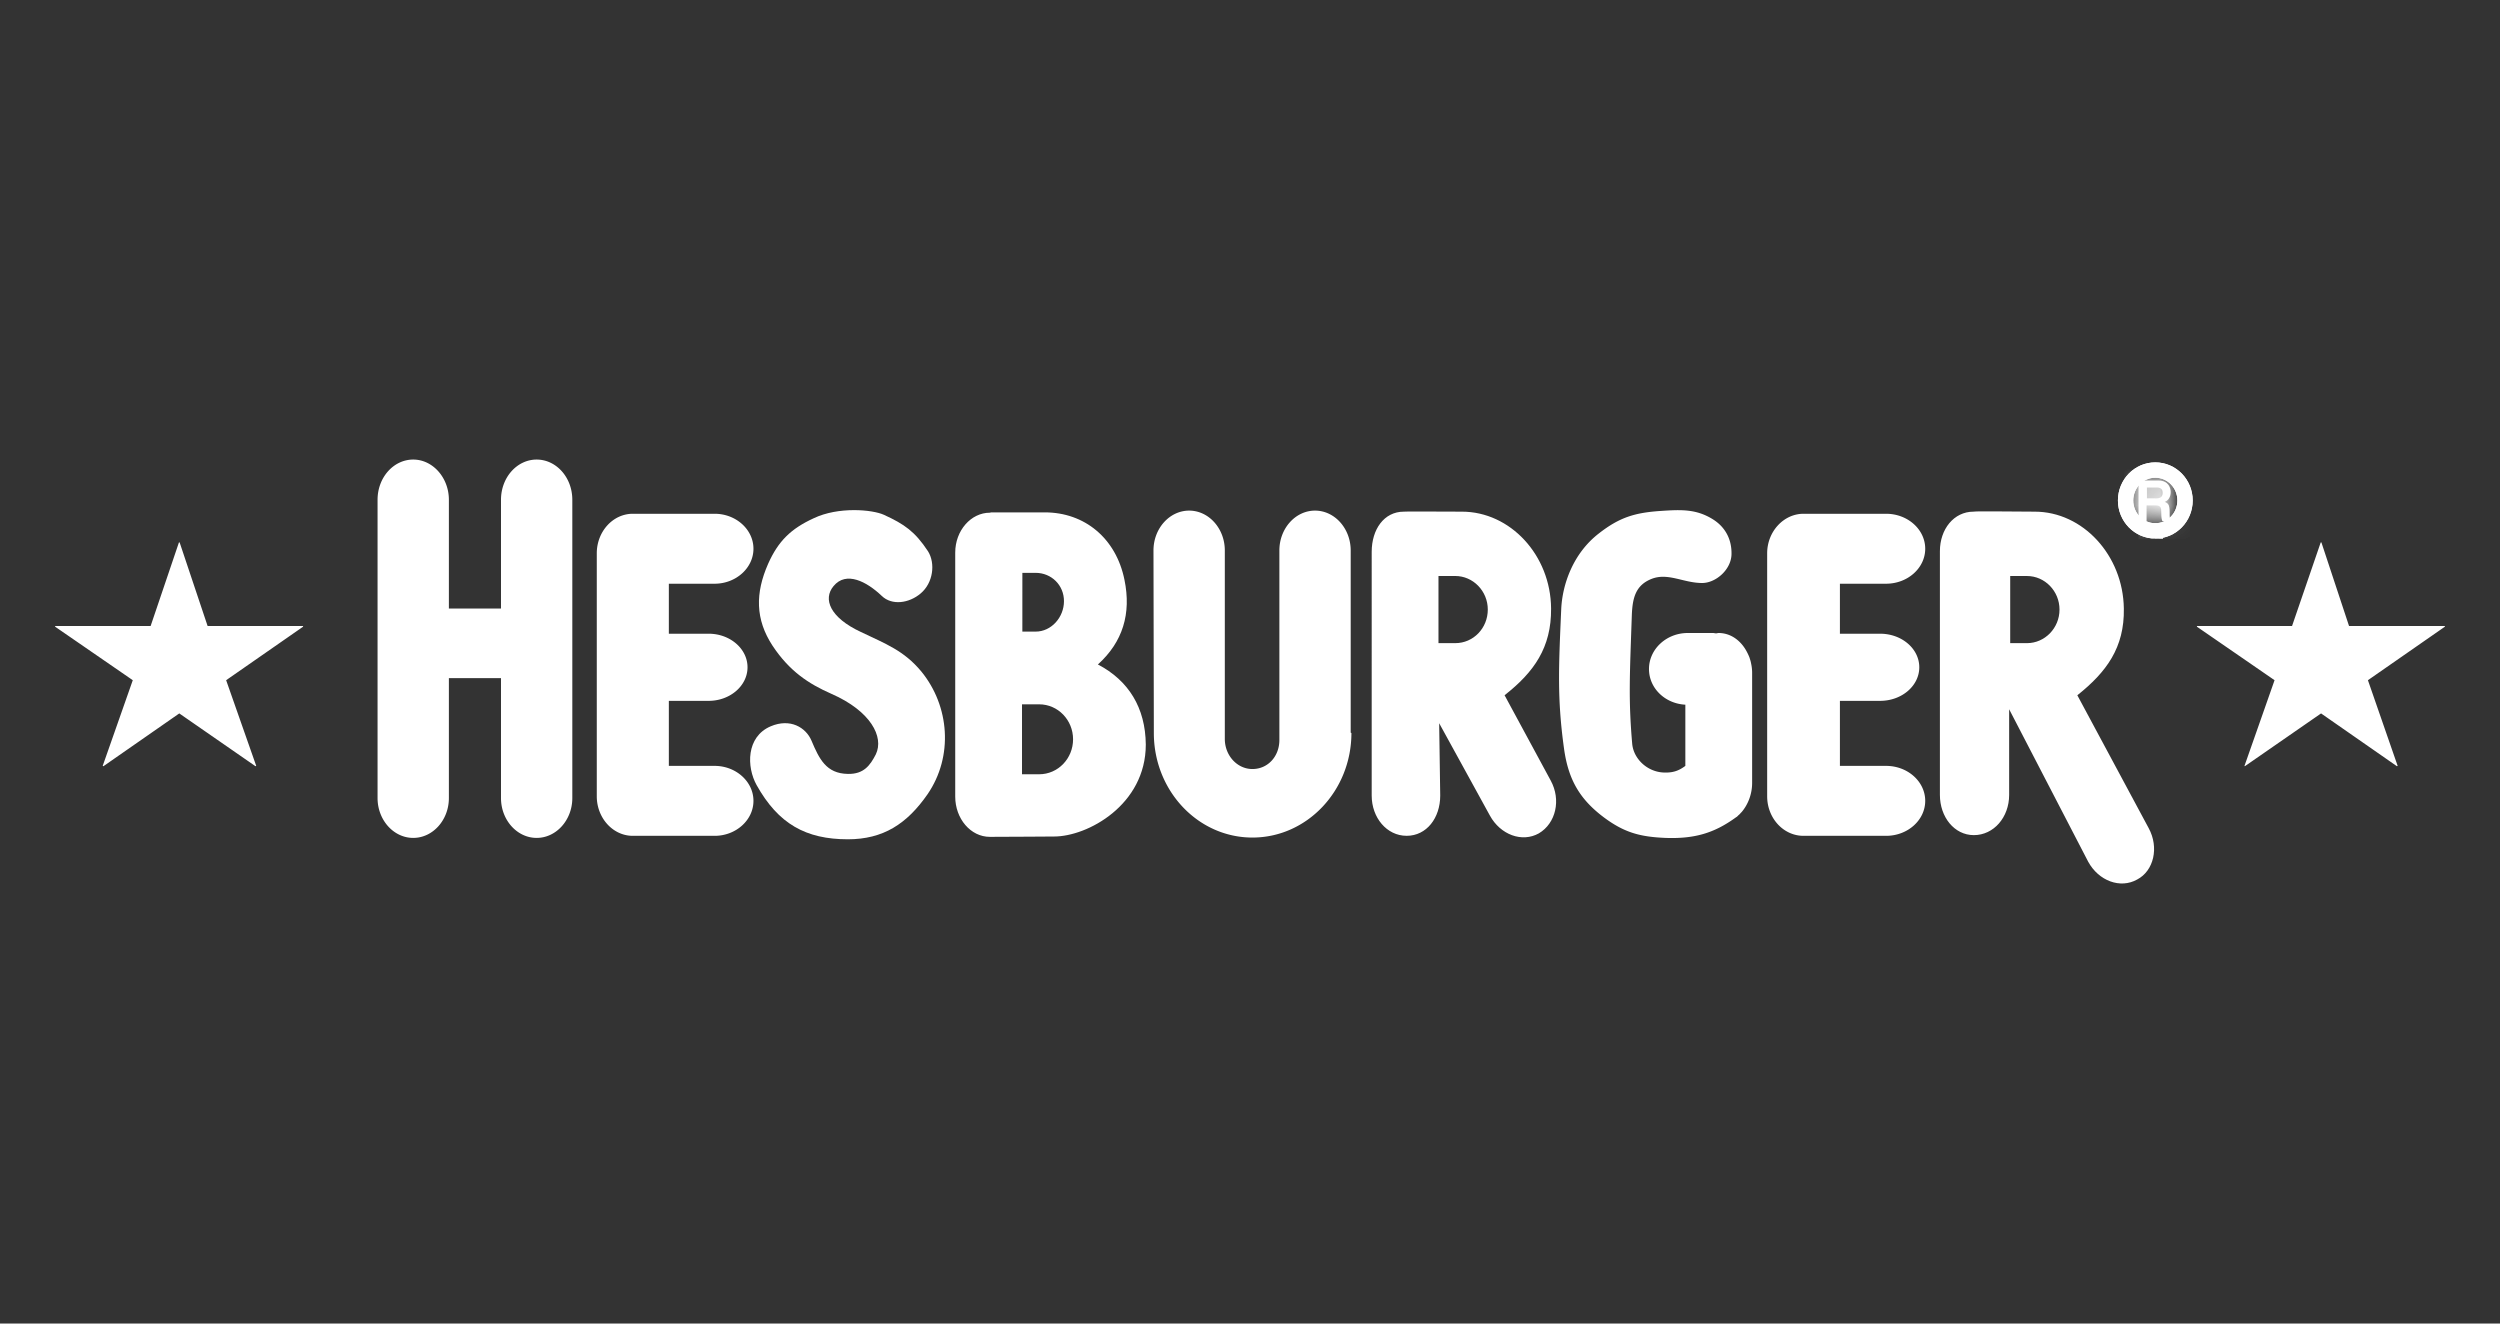 <svg xmlns="http://www.w3.org/2000/svg" width="136" height="72" fill="none"><rect width="100%" height="100%" fill="#333333" stroke="none"/><mask id="a" width="136" height="72" x="0" y="0" mask-type="alpha" maskUnits="userSpaceOnUse"><path fill="#C4C4C4" d="M0 0h136v72H0z"/></mask><g mask="url(#a)"><path fill="#fff" d="M102.602 41.664h-2.511v-3.538h2.188c1.179 0 2.13-.818 2.13-1.826s-.951-1.826-2.13-1.826h-2.188v-2.72h2.511c1.179 0 2.13-.857 2.13-1.903s-.951-1.902-2.13-1.902h-4.489c-1.085 0-1.979.97-1.979 2.15v13.22c0 1.18.875 2.15 1.979 2.15h4.489c1.179 0 2.13-.857 2.13-1.903s-.951-1.902-2.13-1.902M38.877 41.664h-2.492v-3.538h2.168c1.16 0 2.112-.818 2.112-1.826s-.951-1.826-2.112-1.826h-2.168v-2.72h2.492c1.16 0 2.111-.857 2.111-1.903s-.951-1.902-2.111-1.902h-4.452c-1.084 0-1.96.97-1.96 2.15v13.22c0 1.18.876 2.15 1.96 2.15h4.452c1.16 0 2.111-.857 2.111-1.903s-.951-1.902-2.111-1.902M29.194 25c-1.065 0-1.94.97-1.94 2.188v5.916h-2.835v-5.916c0-1.199-.875-2.188-1.94-2.188s-1.94.97-1.94 2.188v16.226c0 1.198.875 2.168 1.94 2.168s1.94-.97 1.94-2.168v-6.525h2.835v6.525c0 1.198.875 2.168 1.94 2.168s1.94-.97 1.94-2.168V27.188c0-1.218-.875-2.188-1.94-2.188M73.517 39.876c0 3.138-2.416 5.687-5.384 5.687-2.967 0-5.364-2.549-5.364-5.687l-.02-9.93c0-1.199.876-2.169 1.941-2.169s1.94.97 1.94 2.169v10.253c0 .894.666 1.636 1.503 1.636s1.465-.685 1.465-1.579v-10.31c0-1.199.875-2.169 1.94-2.169s1.94.97 1.94 2.169v9.91zM95.316 42.596v-5.992q0-.258-.057-.514c-.019-.114-.057-.228-.095-.342a3 3 0 0 0-.114-.248c-.323-.646-.894-1.065-1.56-1.065-.038 0-.095.02-.133.02-.057 0-.114-.02-.171-.02h-1.37c-1.16 0-2.111.875-2.111 1.96 0 1.046.875 1.883 1.978 1.94v3.329c-.38.285-.704.38-1.18.361-.893-.038-1.635-.742-1.711-1.56-.21-2.435-.133-3.71-.02-7.02.039-.931.21-1.616 1.085-1.958.894-.343 1.73.228 2.74.228.741 0 1.578-.723 1.597-1.56.019-.818-.342-1.484-1.008-1.902-.913-.57-1.731-.533-2.854-.457-1.388.095-2.225.343-3.347 1.218-1.408 1.084-1.998 2.777-2.055 4.147-.133 3.081-.228 4.812.152 7.551.229 1.674.837 2.759 2.188 3.767 1.103.818 1.96 1.046 3.329 1.103 1.56.057 2.644-.247 3.842-1.122a.3.3 0 0 0 .095-.076c.076-.076.096-.076.153-.152l.057-.057c.342-.4.57-.97.57-1.58"/><path fill="#fff" d="M50.48 29.984c-.704-1.065-1.274-1.465-2.397-1.979-.627-.285-2.473-.456-3.823.19-1.237.571-1.921 1.237-2.473 2.474-.704 1.598-.704 3.024.247 4.47.913 1.37 1.94 2.054 3.196 2.606 2.13.932 2.872 2.34 2.416 3.29-.304.59-.647 1.085-1.522 1.066-1.18-.019-1.56-.818-1.978-1.807-.305-.723-1.16-1.236-2.226-.78-1.331.57-1.312 2.207-.76 3.196 1.179 2.111 2.681 2.948 4.964 2.948 1.921 0 3.215-.837 4.337-2.454 1.408-2.054 1.199-4.793-.342-6.676-.951-1.142-1.94-1.503-3.291-2.15-1.674-.78-2.074-1.788-1.484-2.492.685-.837 1.807-.247 2.625.533.552.532 1.484.4 2.112-.133.684-.571.818-1.636.4-2.302"/><path stroke="#fff" stroke-miterlimit="3.864" stroke-width=".834" d="M117.249 28.88c.893 0 1.617-.74 1.617-1.654s-.724-1.655-1.617-1.655-1.617.74-1.617 1.655c0 .914.724 1.655 1.617 1.655Z"/><path stroke="#fff" stroke-miterlimit="3.864" stroke-width=".834" d="M117.249 28.88c.893 0 1.617-.74 1.617-1.654s-.724-1.655-1.617-1.655-1.617.74-1.617 1.655c0 .914.724 1.655 1.617 1.655Z"/><mask id="b" fill="#fff"><path d="M116.336 28.348h.438v-.856h.456c.324 0 .343.114.343.418 0 .229.019.343.057.438h.494v-.057c-.095-.038-.095-.114-.095-.438 0-.418-.095-.475-.266-.552.209-.076.323-.285.323-.532 0-.19-.095-.628-.666-.628h-1.084zm.457-1.237v-.59h.551c.267 0 .305.172.305.286 0 .21-.114.304-.343.304z"/></mask><path fill="#fff" d="M116.336 28.348h.438v-.856h.456c.324 0 .343.114.343.418 0 .229.019.343.057.438h.494v-.057c-.095-.038-.095-.114-.095-.438 0-.418-.095-.475-.266-.552.209-.076.323-.285.323-.532 0-.19-.095-.628-.666-.628h-1.084zm.457-1.237v-.59h.551c.267 0 .305.172.305.286 0 .21-.114.304-.343.304z"/><path fill="#fff" d="M116.774 28.348v1h1v-1zm0-.856v-1h-1v1zm.856.856-.929.371.252.629h.677zm.494 0v1h1v-1zm0-.057h1v-.677l-.628-.252zm-.361-.99-.342-.94-2.329.848 2.265 1.006zm-1.427-1.16v-1h-1v1zm.457.97h-1v1h1zm0-.59v-1h-1v1zm-.457 2.827h.438v-2h-.438zm1.438-1v-.856h-2v.856zm-1 .144h.456v-2h-.456zm.456 0c.037 0-.022.005-.121-.027a.8.8 0 0 1-.414-.317.7.7 0 0 1-.122-.305c-.003-.017 0-.012 0 .067h2c0-.073-.001-.196-.016-.32a1.3 1.3 0 0 0-.207-.565c-.352-.519-.925-.533-1.12-.533zm-.657-.582c0 .273.02.538.128.81l1.857-.744q.009.022.015.046l.005.02-.003-.034-.002-.098zm1.057 1.438h.494v-2h-.494zm1.494-1v-.057h-2v.057zm-.628-.986a.87.87 0 0 1 .528.635c.009.047.007.07.006.028l-.001-.172h-2c0 .108-.004.329.029.508a1.123 1.123 0 0 0 .695.858zm.533.491c0-.24-.018-.593-.209-.915-.223-.375-.569-.514-.651-.55l-.812 1.827c.044.02.006.006-.045-.029a.7.7 0 0 1-.212-.227.6.6 0 0 1-.073-.183c-.002-.013.002.005.002.077zm-.924.388c.717-.26.981-.939.981-1.472h-2c0-.026.006-.093.056-.178a.54.54 0 0 1 .279-.23zm.981-1.472c0-.224-.049-.609-.305-.967-.297-.416-.778-.66-1.361-.66v2c.014 0-.029.001-.097-.033a.46.46 0 0 1-.228-.264.3.3 0 0 1-.009-.076zm-1.666-1.628h-1.084v2h1.084zm-2.084 1v2.207h2V26.14zm2.457.97v-.59h-2v.59zm-1 .41h.551v-2h-.551zm.551 0a.6.6 0 0 1-.238-.054.8.8 0 0 1-.31-.246c-.149-.2-.147-.39-.147-.414h2c0-.138-.017-.472-.253-.786-.277-.369-.688-.5-1.052-.5zm-.695-.714a.72.72 0 0 1 .256-.522.7.7 0 0 1 .277-.154.5.5 0 0 1 .124-.02v2c.227 0 .598-.043.916-.32.345-.303.427-.701.427-.984zm.657-.696h-.513v2h.513z" mask="url(#b)"/><path fill="#fff" d="M116.774 28.348v1h1v-1zm0-.856v-1h-1v1zm.856.856-.929.371.252.629h.677zm.494 0v1h1v-1zm0-.057h1v-.677l-.628-.252zm-.361-.99-.342-.94-2.329.848 2.265 1.006zm-1.427-1.16v-1h-1v1zm.457.97h-1v1h1zm0-.59v-1h-1v1zm-.457 2.827h.438v-2h-.438zm1.438-1v-.856h-2v.856zm-1 .144h.456v-2h-.456zm.456 0c.037 0-.022.005-.121-.027a.8.8 0 0 1-.414-.317.7.7 0 0 1-.122-.305c-.003-.017 0-.012 0 .067h2c0-.073-.001-.196-.016-.32a1.3 1.3 0 0 0-.207-.565c-.352-.519-.925-.533-1.12-.533zm-.657-.582c0 .273.02.538.128.81l1.857-.744q.009.022.015.046l.005.02-.003-.034-.002-.098zm1.057 1.438h.494v-2h-.494zm1.494-1v-.057h-2v.057zm-.628-.986a.87.87 0 0 1 .528.635c.009.047.007.07.006.028l-.001-.172h-2c0 .108-.004.329.029.508a1.123 1.123 0 0 0 .695.858zm.533.491c0-.24-.018-.593-.209-.915-.223-.375-.569-.514-.651-.55l-.812 1.827c.044.02.006.006-.045-.029a.7.7 0 0 1-.212-.227.6.6 0 0 1-.073-.183c-.002-.013.002.005.002.077zm-.924.388c.717-.26.981-.939.981-1.472h-2c0-.026.006-.093.056-.178a.54.54 0 0 1 .279-.23zm.981-1.472c0-.224-.049-.609-.305-.967-.297-.416-.778-.66-1.361-.66v2c.014 0-.029.001-.097-.033a.46.46 0 0 1-.228-.264.3.3 0 0 1-.009-.076zm-1.666-1.628h-1.084v2h1.084zm-2.084 1v2.207h2V26.14zm2.457.97v-.59h-2v.59zm-1 .41h.551v-2h-.551zm.551 0a.6.6 0 0 1-.238-.054.8.8 0 0 1-.31-.246c-.149-.2-.147-.39-.147-.414h2c0-.138-.017-.472-.253-.786-.277-.369-.688-.5-1.052-.5zm-.695-.714a.72.72 0 0 1 .256-.522.7.7 0 0 1 .277-.154.5.5 0 0 1 .124-.02v2c.227 0 .598-.043.916-.32.345-.303.427-.701.427-.984zm.657-.696h-.513v2h.513z" mask="url(#b)"/><path fill="#fff" d="M55.597 38.315h.932c1.028 0 1.846.857 1.846 1.903s-.818 1.902-1.846 1.902h-.932zm.02-7.152h.722c.856 0 1.541.666 1.541 1.54 0 .876-.685 1.656-1.54 1.656h-.724zm4.108 4.984c1.35-1.218 1.826-2.758 1.446-4.604-.457-2.263-2.169-3.67-4.337-3.67h-2.91l-.077.018c-1.027 0-1.883.97-1.883 2.169v13.277c0 1.199.837 2.188 1.883 2.188 1.883 0 2.492-.019 3.5-.019 1.807 0 4.984-1.712 4.984-5.003-.019-1.997-.932-3.481-2.606-4.356M79.166 34.987h-.913v-3.653h.913c.97 0 1.77.818 1.77 1.826s-.78 1.827-1.77 1.827m5.193 7.475-2.51-4.641c1.597-1.255 2.548-2.587 2.53-4.718-.02-2.91-2.226-5.269-4.851-5.269-1.294 0-3.158-.019-3.158 0-1.084 0-1.75.97-1.75 2.188V43.28c0 1.199.818 2.188 1.902 2.188s1.826-.97 1.826-2.188l-.057-3.937 2.758 5.022c.571 1.046 1.75 1.483 2.664.97.932-.552 1.217-1.826.646-2.873M110.268 34.987h-.913v-3.652h.913c.97 0 1.769.818 1.769 1.826s-.799 1.826-1.769 1.826m6.62 10.063-3.881-7.228c1.579-1.256 2.568-2.588 2.53-4.718-.038-2.891-2.225-5.27-4.85-5.27-1.294 0-3.101-.037-3.329 0-1.066 0-1.827.952-1.827 2.15v13.259c0 1.198.78 2.188 1.846 2.188 1.084 0 1.921-.97 1.921-2.188v-4.66l4.299 8.293c.571 1.047 1.75 1.484 2.663.97.913-.475 1.199-1.75.628-2.796M9.772 29.508h-.038l-1.54 4.547H3v.038l4.223 2.91-1.636 4.66.038.02 4.128-2.873 4.147 2.873.038-.02-1.636-4.66 4.185-2.91v-.038h-5.193zM126.285 29.508h-.038l-1.56 4.547h-5.174v.038l4.223 2.91-1.636 4.66.019.02 4.147-2.873 4.128 2.873.038-.02-1.617-4.66 4.185-2.91v-.038h-5.212z"/></g></svg>